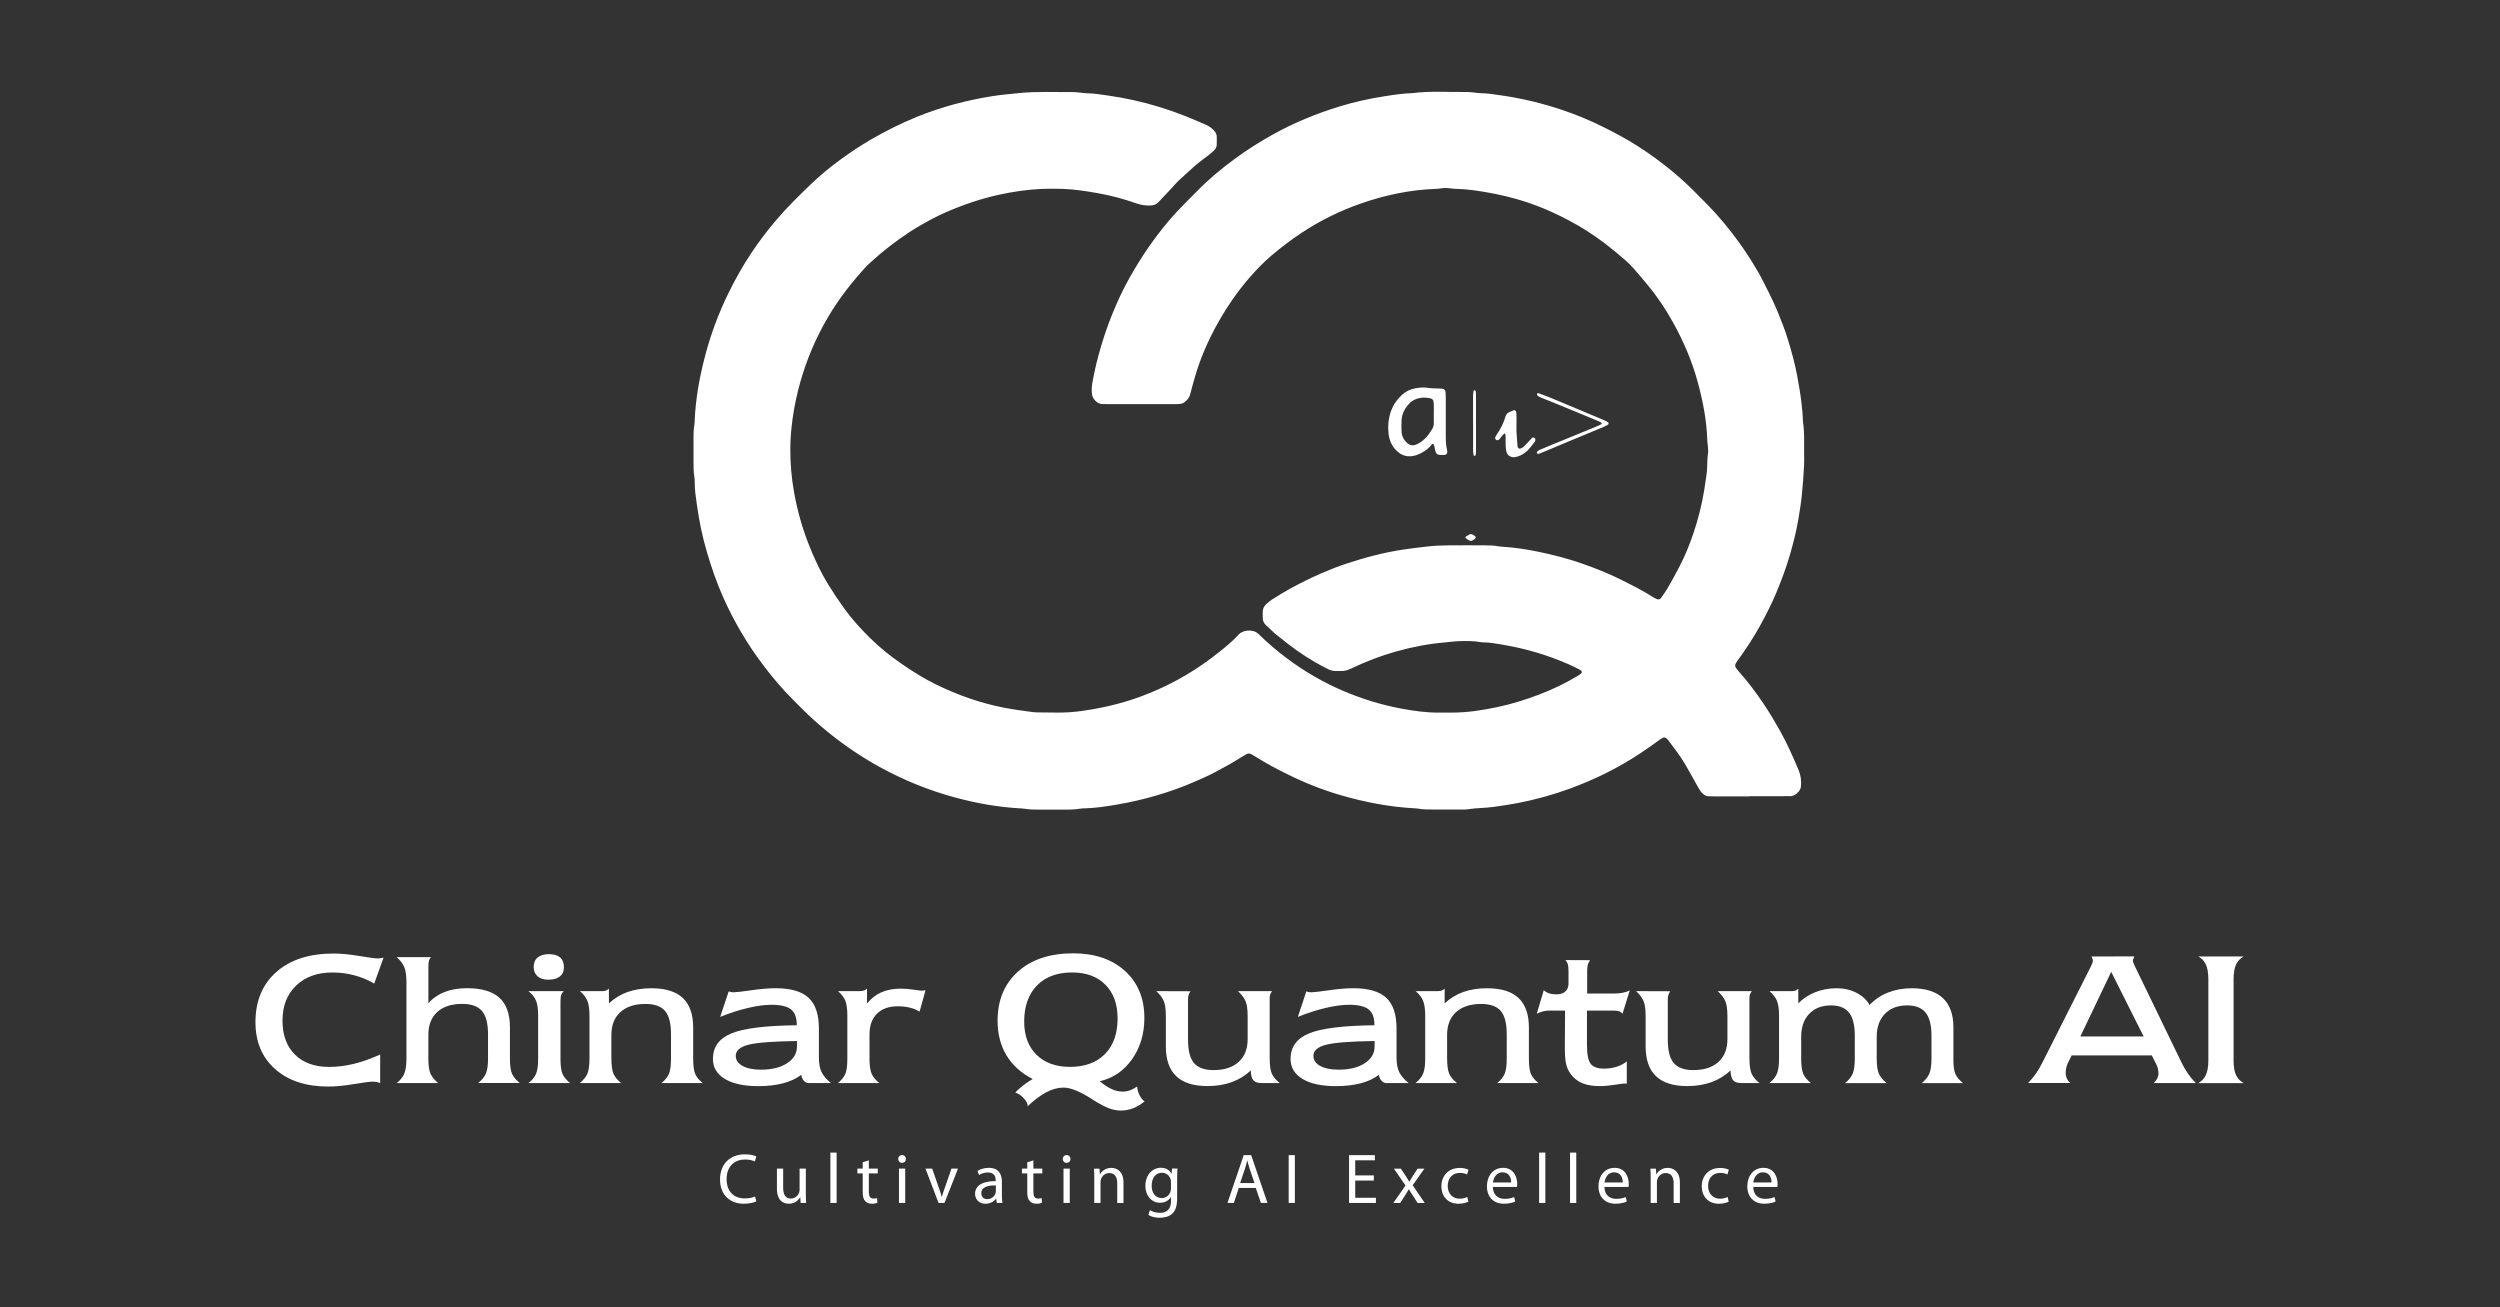 <svg width="1008" height="527" viewBox="0 0 1008 527" fill="none" xmlns="http://www.w3.org/2000/svg">
<rect x="0" y="0" width="1008" height="527" fill="#333333" stroke="none"/>
<path d="M590.81 216.656C590.9 216.546 590.94 216.42 591.07 216.337C591.53 216.044 592.01 215.756 592.51 215.479C592.81 215.312 593.35 215.328 593.69 215.511C595.49 216.483 595.5 216.995 593.5 217.994C593.31 218.088 592.87 218.093 592.68 218.015C592 217.722 591.44 217.377 590.98 216.985C590.87 216.891 590.87 216.771 590.81 216.661V216.656Z" fill="white"/>
<path d="M705.351 321.101C700.644 321.101 695.938 321.101 691.231 321.101C690.433 321.101 689.635 321.077 688.824 321.041C687.99 321.005 687.287 320.636 686.668 320.1C685.822 319.361 685.238 318.444 684.702 317.466C682.998 314.404 681.294 311.33 679.542 308.304C677.529 304.824 675.05 301.667 672.644 298.462C672.584 298.378 672.512 298.307 672.453 298.235C671.488 297.163 670.868 297.056 669.617 297.949C666.936 299.88 664.255 301.822 661.503 303.645C652.626 309.555 643.118 314.237 633.109 317.919C626.317 320.421 619.382 322.34 612.293 323.734C608.957 324.389 605.585 324.866 602.213 325.343C598.733 325.831 595.218 325.736 591.751 326.308C590.774 326.463 589.749 326.391 588.748 326.403C585.543 326.403 582.338 326.403 579.133 326.403C576.535 326.403 573.926 326.474 571.34 325.986C571.042 325.926 570.744 325.926 570.447 325.914C560.497 325.39 550.786 323.531 541.218 320.803C533.485 318.598 526.05 315.643 518.865 312.069C514.731 310.019 510.656 307.875 506.76 305.408C506.08 304.979 505.377 304.598 504.698 304.181C503.948 303.716 503.197 303.692 502.434 304.157C501.743 304.574 501.04 304.956 500.361 305.384C496.977 307.541 493.462 309.471 489.923 311.342C487.183 312.784 484.335 314.047 481.487 315.274C471.407 319.623 460.922 322.614 450.126 324.449C445.789 325.188 441.428 325.843 437.008 325.938C436.603 325.938 436.198 325.938 435.804 326.022C432.921 326.534 430.014 326.439 427.106 326.439C424.497 326.439 421.899 326.439 419.29 326.439C417.181 326.439 415.084 326.439 412.999 326.069C412.605 325.998 412.2 325.986 411.807 325.962C402.668 325.497 393.708 323.889 384.891 321.494C374.31 318.61 364.218 314.5 354.602 309.209C347.393 305.241 340.59 300.642 334.191 295.459C330.212 292.242 326.387 288.87 322.812 285.2C321.907 284.271 320.977 283.353 320.048 282.436C315.472 277.92 311.362 272.999 307.501 267.887C301.186 259.535 295.955 250.539 291.666 241.006C288.949 234.965 286.828 228.698 284.957 222.347C283.146 216.175 281.871 209.896 280.99 203.533C280.585 200.566 280.084 197.587 280.12 194.561C280.12 193.858 280.108 193.155 279.989 192.464C279.584 190.176 279.631 187.876 279.631 185.565C279.631 182.955 279.631 180.358 279.631 177.748C279.631 175.544 279.584 173.34 279.989 171.147C280.06 170.754 280.072 170.349 280.084 169.944C280.43 160.686 282.122 151.63 284.505 142.706C286.769 134.27 289.831 126.12 293.679 118.256C296.42 112.667 299.446 107.246 302.89 102.075C306 97.404 309.384 92.936 313.03 88.658C317.462 83.463 322.336 78.709 327.257 73.991C330.879 70.523 334.763 67.354 338.802 64.399C342.77 61.503 346.833 58.763 351.087 56.296C357.08 52.829 363.252 49.743 369.663 47.122C379.445 43.142 389.597 40.449 400.023 38.781C403.586 38.209 407.172 37.911 410.759 37.542C418.158 36.779 425.569 37.196 432.98 37.137C433.874 37.137 434.78 37.28 435.673 37.363C436.567 37.447 437.461 37.601 438.366 37.613C441.083 37.637 443.752 38.102 446.421 38.471C449.984 38.96 453.534 39.615 457.061 40.39C464.222 41.962 471.193 44.143 478.008 46.836C480.713 47.908 483.358 49.088 486.039 50.22C487.35 50.768 488.494 51.554 489.459 52.603C490.162 53.377 490.626 54.223 490.614 55.296C490.614 56.296 490.614 57.297 490.591 58.298C490.567 59.132 490.257 59.883 489.673 60.455C488.887 61.217 488.088 61.992 487.207 62.635C484.526 64.578 481.94 66.615 479.533 68.903C478.08 70.285 476.531 71.56 475.089 72.942C474.148 73.836 473.337 74.872 472.444 75.814C470.668 77.72 468.869 79.603 467.094 81.497C466.224 82.427 465.152 82.82 463.877 82.856C461.946 82.915 460.1 82.677 458.277 82.033C453.07 80.198 447.755 78.769 442.31 77.827C437.77 77.041 433.231 76.326 428.608 76.159C425.807 76.064 423.031 76.052 420.231 76.159C414.309 76.409 408.471 77.267 402.692 78.542C395.328 80.163 388.227 82.593 381.328 85.608C377.753 87.169 374.31 89.028 370.926 90.982C365.266 94.258 360.023 98.107 355.007 102.265C353.315 103.671 351.707 105.185 350.062 106.65C349.764 106.912 349.478 107.198 349.216 107.496C343.509 113.704 338.326 120.329 334.024 127.597C329.139 135.831 325.398 144.541 322.765 153.751C321.359 158.684 320.286 163.677 319.583 168.741C319.035 172.708 318.69 176.7 318.654 180.715C318.606 186.649 319.107 192.523 320.143 198.362C321.37 205.285 323.217 212.041 325.731 218.618C326.911 221.716 328.222 224.742 329.652 227.733C330.986 230.533 332.464 233.285 334.096 235.919C336.086 239.16 338.219 242.329 340.447 245.415C343.497 249.645 347.012 253.494 350.73 257.163C354.662 261.06 358.927 264.515 363.491 267.637C367.959 270.699 372.523 273.595 377.396 275.978C386.166 280.267 395.304 283.484 404.896 285.367C408.733 286.117 412.605 286.594 416.478 287.118C417.169 287.214 417.872 287.238 418.575 287.238C421.184 287.273 423.782 287.297 426.391 287.321C432.73 287.369 438.962 286.392 445.146 285.093C448.875 284.306 452.545 283.306 456.179 282.15C458.562 281.387 460.91 280.494 463.233 279.564C473.54 275.43 482.977 269.806 491.615 262.859C494.189 260.786 496.798 258.724 499.015 256.258C500.421 254.697 502.077 254.149 504.103 254.268C505.473 254.352 506.593 254.769 507.582 255.757C511.216 259.356 515.124 262.645 519.223 265.695C526.17 270.854 533.605 275.167 541.564 278.563C549.154 281.804 556.982 284.211 565.085 285.724C570.208 286.678 575.368 287.404 580.598 287.321C582.1 287.297 583.601 287.321 585.102 287.321C591.548 287.357 597.863 286.356 604.143 285.009C609.743 283.806 615.188 282.09 620.526 280.065C626.15 277.932 631.56 275.31 636.707 272.165C637.041 271.962 637.327 271.664 637.625 271.414C637.827 271.235 637.839 270.735 637.66 270.58C637.434 270.389 637.231 270.151 636.969 270.02C635.444 269.257 633.931 268.483 632.37 267.792C623.791 264.039 614.867 261.441 605.632 259.892C603.166 259.487 600.699 259.022 598.185 259.01C597.78 259.01 597.375 258.987 596.994 258.915C594.11 258.367 591.203 258.462 588.308 258.51C587.104 258.534 585.913 258.689 584.721 258.796C584.125 258.855 583.53 258.951 582.934 258.998C576.225 259.535 569.648 260.798 563.166 262.597C556.78 264.372 550.62 266.755 544.65 269.615C543.351 270.235 542.041 270.604 540.599 270.556C539.896 270.532 539.193 270.532 538.49 270.544C537.465 270.544 536.5 270.318 535.594 269.853C533.819 268.924 532.02 268.03 530.292 267.029C524.99 263.967 520.057 260.369 515.339 256.46C514.874 256.079 514.373 255.734 513.933 255.329C512.753 254.244 511.585 253.148 510.418 252.052C509.584 251.254 509.131 250.277 509.155 249.109C509.155 248.513 509.178 247.905 509.131 247.31C509 245.677 509.595 244.367 510.835 243.33C511.526 242.758 512.205 242.15 512.967 241.674C515.267 240.244 517.543 238.79 519.914 237.491C524.049 235.228 528.255 233.119 532.58 231.236C535.892 229.794 539.241 228.46 542.66 227.328C550.274 224.802 558.007 222.74 565.966 221.561C569.041 221.108 572.115 220.751 575.201 220.381C580.503 219.738 585.805 219.905 591.108 219.857C593.514 219.833 595.921 219.869 598.316 219.881C600.318 219.881 602.32 219.905 604.298 220.298C604.691 220.369 605.096 220.393 605.489 220.417C610.398 220.715 615.248 221.43 620.062 222.419C626.15 223.682 632.167 225.207 638.03 227.28C643.225 229.103 648.348 231.129 653.293 233.583C657.773 235.823 662.265 238.04 666.495 240.756C666.996 241.078 667.556 241.328 668.092 241.578C668.64 241.829 669.343 241.662 669.7 241.138C670.678 239.743 671.69 238.361 672.536 236.896C674.085 234.203 675.575 231.474 677.016 228.722C679.352 224.277 681.246 219.631 682.831 214.876C684.702 209.264 686.191 203.545 687.132 197.683C687.478 195.502 687.812 193.322 688.109 191.141C688.229 190.248 688.276 189.342 688.312 188.448C688.384 186.542 688.384 184.647 688.681 182.753C688.801 181.978 688.705 181.156 688.646 180.358C688.586 179.464 688.419 178.571 688.384 177.665C688.145 169.503 686.596 161.556 684.428 153.703C682.152 145.446 678.804 137.63 674.657 130.159C671.69 124.809 668.318 119.709 664.398 114.991C662.539 112.763 660.693 110.523 658.774 108.342C656.51 105.78 653.853 103.636 651.244 101.455C646.156 97.201 640.735 93.412 634.956 90.183C627.509 86.013 619.728 82.593 611.483 80.258C605.787 78.638 599.996 77.506 594.134 76.707C591.942 76.409 589.761 76.207 587.557 76.171C586.663 76.147 585.746 76.1 584.864 75.969C583.565 75.766 582.278 75.73 580.98 75.957C580.289 76.076 579.586 76.135 578.883 76.159C568.481 76.517 558.424 78.661 548.63 82.081C540.277 85 532.377 88.885 524.978 93.758C520.617 96.629 516.482 99.775 512.515 103.159C509.536 105.709 506.831 108.485 504.246 111.428C499.325 117.028 495.083 123.105 491.425 129.551C487.207 136.975 483.775 144.767 481.499 153.036C480.963 154.967 480.391 156.897 479.927 158.839C479.545 160.412 478.58 161.496 477.305 162.366C476.912 162.64 476.388 162.783 475.911 162.854C475.22 162.95 474.517 162.938 473.814 162.938C464.604 162.938 455.381 162.938 446.171 162.938C445.67 162.938 445.17 162.89 444.669 162.926C442.477 163.057 440.511 160.733 440.308 159.053C440.13 157.552 440.142 156.063 440.404 154.561C441.071 150.808 441.881 147.091 442.87 143.409C444.443 137.594 446.314 131.887 448.601 126.31C450.615 121.401 452.843 116.576 455.465 111.941C457.788 107.842 460.243 103.814 462.923 99.942C465.438 96.32 468.083 92.805 470.919 89.421C473.242 86.644 475.732 84.059 478.258 81.485C479.664 80.055 481.106 78.661 482.5 77.231C487.111 72.465 492.187 68.236 497.513 64.303C502.601 60.55 507.915 57.166 513.444 54.104C521.904 49.421 530.781 45.799 539.991 42.963C546.032 41.105 552.192 39.746 558.436 38.781C562.094 38.209 565.764 37.661 569.47 37.554C576.857 36.612 584.28 37.172 591.679 37.101C592.573 37.101 593.479 37.244 594.372 37.327C595.266 37.411 596.16 37.578 597.065 37.578C599.782 37.601 602.463 38.054 605.12 38.435C613.461 39.627 621.646 41.569 629.641 44.25C635.158 46.097 640.532 48.289 645.751 50.863C650.612 53.258 655.39 55.784 659.966 58.679C665.053 61.897 669.891 65.459 674.526 69.296C678.148 72.299 681.58 75.528 684.869 78.912C686.06 80.139 687.275 81.318 688.467 82.534C693.162 87.347 697.415 92.519 701.347 97.976C704.052 101.717 706.507 105.614 708.83 109.593C709.235 110.284 709.652 110.975 710.01 111.69C712.333 116.242 714.716 120.77 716.67 125.5C718.207 129.206 719.661 132.947 720.841 136.772C722.378 141.753 723.76 146.781 724.701 151.916C725.345 155.467 725.964 159.018 726.369 162.604C726.631 164.892 726.882 167.18 726.917 169.491C726.917 169.694 726.917 169.896 726.953 170.087C727.644 174.269 727.37 178.487 727.418 182.693C727.43 184.302 727.489 185.898 727.406 187.507C727.191 191.606 726.917 195.705 726.488 199.78C726.155 202.973 725.631 206.131 725.106 209.3C724.308 214.054 723.14 218.713 721.806 223.336C720.257 228.734 718.291 233.988 716.122 239.172C714.263 243.616 712.059 247.893 709.76 252.111C707.007 257.128 703.85 261.882 700.489 266.517C700.251 266.839 700.025 267.172 699.846 267.53C699.548 268.102 699.536 268.697 699.906 269.234C700.239 269.722 700.609 270.211 701.002 270.652C704.624 274.691 707.853 279.016 710.903 283.496C713.382 287.142 715.61 290.943 717.778 294.792C720.638 299.868 722.938 305.194 725.214 310.544C726.107 312.641 726.322 314.786 726.143 317.014C726.071 317.848 725.738 318.551 725.202 319.182C724.165 320.398 722.938 321.125 721.282 321.017C720.579 320.97 719.875 321.017 719.172 321.017C714.561 321.017 709.962 321.017 705.351 321.017V321.053V321.101Z" fill="white"/>
<path d="M153.27 436.702C152.818 436.512 152.353 436.357 151.864 436.261C151.376 436.166 150.78 436.118 150.089 436.118C149.136 436.118 146.669 436.452 142.69 437.107C138.71 437.763 135.255 438.096 132.323 438.096C123.363 438.096 116.226 435.749 110.936 431.054C105.645 426.36 103 420.069 103 412.157C103 403.614 105.812 396.858 111.424 391.901C117.036 386.944 124.721 384.466 134.468 384.466C137.459 384.466 140.938 384.799 144.894 385.455C148.862 386.11 151.281 386.444 152.138 386.444C152.615 386.444 153.044 386.42 153.437 386.36C153.83 386.301 154.236 386.217 154.653 386.11L150.887 396.584C148.373 395.106 145.692 393.986 142.845 393.235C139.997 392.485 137.066 392.103 134.051 392.103C127.939 392.103 123.053 393.867 119.395 397.382C115.737 400.897 113.902 405.603 113.902 411.501C113.902 417.4 115.571 421.88 118.907 425.204C122.243 428.528 126.854 430.185 132.752 430.185C135.958 430.185 139.282 429.768 142.702 428.933C146.121 428.099 149.648 426.836 153.282 425.168V436.726L153.27 436.702Z" fill="white"/>
<path d="M172.716 426.813C172.716 429.684 173.014 431.757 173.622 433.008C174.217 434.26 175.23 435.499 176.66 436.69H159.943C161.42 435.523 162.445 434.236 163.017 432.854C163.589 431.471 163.875 429.458 163.875 426.801V395.928C163.875 393.355 163.589 391.377 163.017 389.983C162.445 388.588 161.42 387.23 159.943 385.919H173.812C173.419 386.277 173.145 386.718 172.978 387.242C172.811 387.766 172.728 388.636 172.728 389.863V404.519C174.432 402.541 176.6 401.028 179.222 399.991C181.843 398.955 184.858 398.442 188.265 398.442C194.187 398.442 198.56 399.729 201.372 402.291C204.196 404.865 205.602 408.856 205.602 414.266V426.789C205.602 429.66 205.9 431.734 206.484 433.008C207.068 434.283 208.092 435.499 209.546 436.678H192.793C194.271 435.475 195.307 434.224 195.891 432.913C196.475 431.602 196.773 429.565 196.773 426.801V417.042C196.773 412.657 195.951 409.512 194.318 407.617C192.686 405.723 190.041 404.769 186.383 404.769C182.058 404.769 178.697 405.854 176.302 408.034C173.908 410.215 172.716 413.301 172.716 417.292V426.801V426.813Z" fill="white"/>
<path d="M213.049 399.634H227.371C226.895 399.991 226.549 400.456 226.323 401.016C226.096 401.576 225.989 402.529 225.989 403.864V426.825C225.989 429.78 226.275 431.877 226.847 433.104C227.419 434.331 228.432 435.535 229.885 436.702H213.049C214.527 435.558 215.551 434.319 216.123 432.997C216.695 431.674 216.981 429.613 216.981 426.813V409.512C216.981 406.831 216.695 404.805 216.123 403.435C215.551 402.065 214.527 400.802 213.049 399.622V399.634ZM221.306 384.716C223.32 384.716 224.833 385.169 225.846 386.051C226.871 386.944 227.371 388.267 227.371 390.03C227.371 391.627 226.823 392.854 225.739 393.712C224.655 394.57 223.082 395.011 221.044 395.011C219.197 395.011 217.768 394.546 216.731 393.629C215.694 392.711 215.182 391.448 215.182 389.863C215.182 388.279 215.706 386.944 216.779 386.051C217.839 385.157 219.352 384.716 221.306 384.716Z" fill="white"/>
<path d="M246.519 426.813C246.519 429.684 246.817 431.757 247.401 433.032C247.985 434.307 249.021 435.523 250.499 436.702H233.746C235.223 435.499 236.248 434.248 236.82 432.937C237.392 431.626 237.678 429.589 237.678 426.825V409.607C237.678 406.95 237.404 404.936 236.844 403.554C236.284 402.172 235.283 400.861 233.829 399.634H242.587C243.254 399.634 243.826 399.562 244.279 399.408C244.732 399.253 245.149 398.991 245.518 398.633V404.543C247.758 402.482 250.272 400.945 253.084 399.956C255.896 398.967 259.078 398.466 262.652 398.466C268.324 398.466 272.542 399.777 275.318 402.398C278.094 405.02 279.488 408.987 279.488 414.29V426.813C279.488 429.768 279.774 431.877 280.346 433.116C280.918 434.355 281.919 435.546 283.337 436.702H266.703C268.133 435.535 269.122 434.295 269.694 433.02C270.266 431.734 270.552 429.672 270.552 426.825V417.066C270.552 412.657 269.754 409.5 268.145 407.617C266.537 405.735 263.903 404.793 260.245 404.793C255.92 404.793 252.548 405.89 250.129 408.082C247.711 410.274 246.507 413.348 246.507 417.316V426.825L246.519 426.813Z" fill="white"/>
<path d="M323.051 433.354C321.12 434.867 318.702 435.999 315.782 436.774C312.863 437.536 309.515 437.93 305.75 437.93C299.971 437.93 295.467 436.964 292.262 435.022C289.045 433.08 287.448 430.399 287.448 426.956C287.448 422.154 289.926 418.722 294.883 416.673C299.84 414.623 308.633 413.527 321.252 413.384V413.134C321.252 410.262 320.465 408.201 318.904 406.974C317.343 405.746 314.734 405.127 311.076 405.127C308.335 405.127 305.142 405.556 301.484 406.426C297.826 407.295 294.121 408.487 290.379 410.024L293.811 399.717C294.061 399.825 294.347 399.92 294.669 399.991C294.99 400.063 295.336 400.099 295.693 400.099C296.694 400.099 299.101 399.825 302.902 399.276C306.703 398.728 309.968 398.454 312.708 398.454C318.797 398.454 323.229 399.729 326.006 402.291C328.782 404.841 330.176 408.975 330.176 414.671V426.312C330.176 428.85 330.545 430.864 331.284 432.341C332.023 433.819 333.286 435.272 335.073 436.702H326.149C325.398 436.702 324.731 436.404 324.159 435.797C323.587 435.201 323.218 434.379 323.051 433.342V433.354ZM321.335 419.735C311.588 419.878 305.035 420.378 301.687 421.26C298.339 422.142 296.658 423.631 296.658 425.716C296.658 427.42 297.564 428.779 299.387 429.779C301.198 430.78 303.688 431.293 306.846 431.293C311.207 431.293 314.71 430.423 317.355 428.695C320.012 426.968 321.335 424.715 321.335 421.951V419.735Z" fill="white"/>
<path d="M350.575 426.813C350.575 429.577 350.873 431.626 351.457 432.949C352.04 434.271 353.077 435.523 354.555 436.702H337.802C339.255 435.534 340.256 434.307 340.816 433.032C341.376 431.757 341.65 429.684 341.65 426.813V409.595C341.65 406.831 341.376 404.781 340.816 403.435C340.256 402.1 339.279 400.825 337.885 399.622H346.643C347.31 399.622 347.882 399.55 348.335 399.396C348.788 399.241 349.205 398.979 349.574 398.621V404.614C351.218 402.577 353.16 401.064 355.401 400.087C357.641 399.11 360.226 398.621 363.193 398.621C364.814 398.621 366.541 398.764 368.364 399.038C370.187 399.312 371.224 399.455 371.438 399.455C371.689 399.455 372.165 399.407 372.868 399.324C373.011 399.3 373.107 399.276 373.166 399.276L370.783 407.867C369.556 407.14 368.221 406.604 366.78 406.259C365.338 405.913 363.729 405.734 361.942 405.734C358.391 405.734 355.615 406.735 353.601 408.725C351.588 410.715 350.587 413.491 350.587 417.042V426.801L350.575 426.813Z" fill="white"/>
<path d="M416.383 435.07C411.688 432.639 408.161 429.446 405.79 425.478C403.419 421.51 402.227 416.875 402.227 411.573C402.227 403.28 404.968 396.679 410.437 391.758C415.906 386.849 423.329 384.382 432.683 384.382C441.393 384.382 448.363 386.753 453.582 391.484C458.801 396.214 461.41 402.541 461.41 410.441C461.41 416.839 459.754 422.392 456.43 427.086C453.105 431.793 448.768 434.748 443.406 435.951C445.11 437.381 446.707 438.43 448.208 439.109C449.698 439.788 451.187 440.134 452.664 440.134C453.665 440.134 454.642 439.967 455.572 439.633C456.513 439.3 457.478 438.787 458.479 438.084C458.539 439.204 458.86 440.36 459.468 441.564C460.064 442.767 460.743 443.601 461.506 444.078C459.969 445.329 458.408 446.258 456.835 446.866C455.262 447.462 453.642 447.771 451.997 447.771C450.353 447.771 448.804 447.473 447.195 446.89C445.587 446.306 443.406 445.15 440.642 443.41L440.142 443.077C435.399 440.038 431.622 438.513 428.834 438.513C426.594 438.513 424.294 439.133 421.923 440.372C419.552 441.611 417.026 443.506 414.345 446.044V445.793C414.345 444.959 413.833 443.982 412.82 442.862C411.795 441.742 410.651 440.944 409.365 440.479C410.508 439.335 411.652 438.323 412.796 437.441C413.94 436.559 415.143 435.773 416.394 435.07H416.383ZM431.384 430.173C437.389 430.173 442.096 428.445 445.503 425.001C448.911 421.558 450.615 416.756 450.615 410.608C450.615 404.853 448.971 400.337 445.694 397.036C442.417 393.736 437.937 392.091 432.266 392.091C426.236 392.091 421.506 393.855 418.086 397.37C414.667 400.885 412.951 405.734 412.951 411.906C412.951 417.542 414.595 421.999 417.896 425.263C421.196 428.528 425.688 430.161 431.384 430.161V430.173Z" fill="white"/>
<path d="M503.054 409.774C503.054 406.986 502.768 404.936 502.196 403.637C501.624 402.339 500.611 401.004 499.158 399.634H512.896C512.562 400.087 512.312 400.516 512.157 400.933C512.002 401.35 511.931 401.874 511.931 402.482V426.562C511.931 429.577 512.241 431.734 512.848 433.009C513.468 434.295 514.505 435.523 515.994 436.69H508.702C507.105 436.69 505.997 436.309 505.354 435.558C504.71 434.808 504.365 433.473 504.305 431.579C502.125 433.676 499.575 435.249 496.656 436.309C493.736 437.37 490.472 437.906 486.873 437.906C481.261 437.906 477.055 436.583 474.267 433.926C471.479 431.269 470.073 427.277 470.073 421.951V409.679C470.073 406.938 469.787 404.912 469.215 403.578C468.643 402.255 467.642 400.933 466.224 399.622L480.01 399.67C479.676 400.123 479.426 400.587 479.259 401.1C479.093 401.612 479.009 402.291 479.009 403.149V419.187C479.009 423.572 479.807 426.717 481.416 428.612C483.025 430.506 485.658 431.46 489.316 431.46C493.641 431.46 497.013 430.363 499.432 428.171C501.851 425.979 503.054 422.904 503.054 418.937V409.762V409.774Z" fill="white"/>
<path d="M555.958 433.354C554.027 434.867 551.609 435.999 548.689 436.774C545.77 437.536 542.422 437.93 538.657 437.93C532.878 437.93 528.374 436.964 525.169 435.022C521.952 433.08 520.355 430.399 520.355 426.956C520.355 422.154 522.833 418.722 527.79 416.673C532.747 414.623 541.54 413.527 554.158 413.384V413.134C554.158 410.262 553.372 408.201 551.811 406.974C550.25 405.746 547.641 405.127 543.983 405.127C541.242 405.127 538.049 405.556 534.391 406.426C530.733 407.295 527.028 408.487 523.286 410.024L526.718 399.717C526.968 399.825 527.254 399.92 527.576 399.991C527.897 400.063 528.243 400.099 528.6 400.099C529.601 400.099 532.008 399.825 535.809 399.276C539.61 398.728 542.875 398.454 545.615 398.454C551.704 398.454 556.136 399.729 558.913 402.291C561.689 404.841 563.083 408.975 563.083 414.671V426.312C563.083 428.85 563.452 430.864 564.191 432.341C564.93 433.819 566.193 435.272 567.98 436.702H559.056C558.305 436.702 557.638 436.404 557.066 435.797C556.494 435.201 556.125 434.379 555.958 433.342V433.354ZM554.242 419.735C544.495 419.878 537.942 420.378 534.594 421.26C531.246 422.142 529.565 423.631 529.565 425.716C529.565 427.42 530.471 428.779 532.294 429.779C534.105 430.78 536.595 431.293 539.753 431.293C544.114 431.293 547.617 430.423 550.262 428.695C552.919 426.968 554.242 424.715 554.242 421.951V419.735Z" fill="white"/>
<path d="M583.482 426.813C583.482 429.684 583.78 431.757 584.364 433.032C584.947 434.307 585.984 435.523 587.462 436.702H570.709C572.186 435.499 573.211 434.248 573.783 432.937C574.355 431.626 574.641 429.589 574.641 426.825V409.607C574.641 406.95 574.367 404.936 573.807 403.554C573.247 402.172 572.246 400.861 570.792 399.634H579.55C580.217 399.634 580.789 399.562 581.242 399.408C581.695 399.253 582.112 398.991 582.481 398.633V404.543C584.721 402.482 587.235 400.945 590.047 399.956C592.859 398.967 596.041 398.466 599.615 398.466C605.287 398.466 609.505 399.777 612.281 402.398C615.057 405.02 616.451 408.987 616.451 414.29V426.813C616.451 429.768 616.737 431.877 617.309 433.116C617.881 434.355 618.882 435.546 620.3 436.702H603.666C605.096 435.535 606.085 434.295 606.657 433.02C607.229 431.734 607.515 429.672 607.515 426.825V417.066C607.515 412.657 606.717 409.5 605.108 407.617C603.499 405.735 600.866 404.793 597.208 404.793C592.883 404.793 589.511 405.89 587.092 408.082C584.673 410.274 583.47 413.348 583.47 417.316V426.825L583.482 426.813Z" fill="white"/>
<path d="M631.024 407.462H624.578C623.851 407.462 623.064 407.57 622.23 407.772C621.396 407.975 620.526 408.296 619.633 408.713L622.445 399.288C623.088 399.848 623.815 400.254 624.649 400.528C625.471 400.79 626.46 400.921 627.604 400.921C629.117 400.921 630.297 400.54 631.143 399.765C631.989 399.002 632.418 397.954 632.418 396.643V391.579C632.418 390.269 632.323 389.327 632.144 388.755C631.965 388.183 631.643 387.635 631.203 387.099L641.128 387.147C640.711 387.707 640.413 388.291 640.222 388.91C640.044 389.53 639.948 390.388 639.948 391.508V400.599H650.589C651.959 400.599 653.174 400.492 654.258 400.289C655.331 400.075 656.296 399.753 657.13 399.3L654.199 408.725C653.806 408.249 653.365 407.927 652.876 407.736C652.388 407.558 651.542 407.462 650.338 407.462H639.865V421.415C639.865 425.216 640.377 427.742 641.414 428.993C642.45 430.244 644.25 430.876 646.823 430.876C648.587 430.876 650.267 430.614 651.875 430.101C653.484 429.589 654.83 428.862 655.915 427.945V436.953C655.665 436.953 655.379 436.929 655.081 436.869H654.95C654.533 436.869 653.222 437.048 651.018 437.393C648.813 437.739 646.847 437.918 645.108 437.918C642.534 437.918 640.389 437.608 638.661 437C636.934 436.381 635.444 435.439 634.217 434.152C633.049 432.901 632.203 431.483 631.703 429.899C631.203 428.314 630.952 426.062 630.952 423.131V420.664L631.036 407.474L631.024 407.462Z" fill="white"/>
<path d="M696.498 409.774C696.498 406.986 696.212 404.936 695.64 403.637C695.068 402.339 694.055 401.004 692.602 399.634H706.34C706.006 400.087 705.756 400.516 705.601 400.933C705.446 401.35 705.375 401.874 705.375 402.482V426.562C705.375 429.577 705.685 431.734 706.292 433.009C706.912 434.295 707.949 435.523 709.438 436.69H702.146C700.549 436.69 699.441 436.309 698.798 435.558C698.154 434.808 697.809 433.473 697.749 431.579C695.569 433.676 693.019 435.249 690.1 436.309C687.18 437.37 683.915 437.906 680.317 437.906C674.705 437.906 670.499 436.583 667.711 433.926C664.923 431.269 663.517 427.277 663.517 421.951V409.679C663.517 406.938 663.231 404.912 662.659 403.578C662.087 402.255 661.086 400.933 659.668 399.622L673.454 399.67C673.12 400.123 672.87 400.587 672.703 401.1C672.536 401.612 672.453 402.291 672.453 403.149V419.187C672.453 423.572 673.251 426.717 674.86 428.612C676.468 430.506 679.102 431.46 682.76 431.46C687.085 431.46 690.457 430.363 692.876 428.171C695.295 425.979 696.498 422.904 696.498 418.937V409.762V409.774Z" fill="white"/>
<path d="M726.238 426.813C726.238 429.744 726.536 431.829 727.12 433.08C727.704 434.331 728.717 435.535 730.135 436.702H713.382C714.859 435.535 715.884 434.272 716.456 432.913C717.028 431.555 717.314 429.529 717.314 426.813V409.595C717.314 406.974 717.04 404.96 716.48 403.566C715.92 402.172 714.919 400.861 713.465 399.634H722.223C723.009 399.634 723.581 399.562 723.963 399.408C724.344 399.253 724.713 398.991 725.071 398.633V404.543C727.001 402.589 729.289 401.088 731.946 400.039C734.603 398.991 737.451 398.466 740.489 398.466C743.527 398.466 746.125 399.074 748.508 400.289C750.891 401.505 752.666 403.149 753.81 405.21C755.872 403.006 758.362 401.326 761.269 400.182C764.176 399.038 767.346 398.466 770.778 398.466C776.366 398.466 780.56 399.789 783.384 402.446C786.208 405.103 787.614 409.047 787.614 414.302V427.373C787.614 430.03 787.9 431.948 788.472 433.152C789.044 434.355 790.045 435.535 791.462 436.714H774.829C776.282 435.546 777.295 434.283 777.891 432.925C778.487 431.567 778.773 429.541 778.773 426.825V417.566C778.773 413.348 777.986 410.262 776.425 408.308C774.864 406.354 772.374 405.377 768.966 405.377C765.201 405.377 762.21 406.509 760.006 408.773C757.802 411.037 756.694 414.123 756.694 418.031V426.825C756.694 429.648 756.992 431.698 757.599 432.985C758.195 434.272 759.232 435.511 760.673 436.714H743.921C745.398 435.511 746.423 434.248 746.995 432.925C747.567 431.603 747.853 429.565 747.853 426.825V417.566C747.853 413.348 747.078 410.262 745.553 408.308C744.016 406.354 741.585 405.377 738.261 405.377C734.579 405.377 731.648 406.509 729.479 408.773C727.311 411.037 726.238 414.123 726.238 418.031V426.825V426.813Z" fill="white"/>
<path d="M879.385 428.028C880.279 429.875 881.22 431.507 882.209 432.925C883.198 434.355 884.258 435.606 885.366 436.69H868.399C869.042 436.047 869.519 435.415 869.829 434.784C870.139 434.152 870.294 433.509 870.294 432.842C870.294 432.282 870.234 431.698 870.103 431.078C869.972 430.459 869.805 429.922 869.579 429.446L867.613 425.55H835.275L833.642 428.898C833.416 429.434 833.237 430.006 833.094 430.637C832.951 431.269 832.88 431.888 832.88 432.496C832.88 433.33 833.035 434.105 833.356 434.82C833.678 435.535 834.143 436.154 834.762 436.678H817.712C818.856 435.535 819.904 434.283 820.857 432.925C821.811 431.567 822.752 429.934 823.705 428.004L843.186 389.387C843.437 388.827 843.615 388.398 843.711 388.088C843.806 387.778 843.854 387.504 843.854 387.254C843.854 387.087 843.794 386.861 843.687 386.563C843.58 386.265 843.437 385.967 843.27 385.657L860.607 385.61C860.38 386.062 860.225 386.408 860.13 386.682C860.035 386.944 859.987 387.159 859.987 387.325C859.987 387.552 860.047 387.826 860.154 388.159C860.261 388.493 860.416 388.863 860.618 389.244L879.385 427.992V428.028ZM838.802 417.9H864.312L851.241 391.841L838.802 417.9Z" fill="white"/>
<path d="M904.646 385.646C903.216 386.432 902.191 387.528 901.548 388.958C900.904 390.388 900.582 392.354 900.582 394.868V427.539C900.582 430.054 900.892 432.008 901.524 433.402C902.155 434.796 903.192 435.904 904.646 436.714H886.344C887.774 435.904 888.798 434.784 889.442 433.366C890.085 431.936 890.407 430.006 890.407 427.539V394.868C890.407 392.354 890.085 390.388 889.442 388.958C888.798 387.528 887.762 386.432 886.344 385.646H904.646Z" fill="white"/>
<path d="M304.927 484.399C304.01 484.852 302.187 485.34 299.84 485.34C294.406 485.34 290.319 481.885 290.319 475.558C290.319 469.231 294.406 465.43 300.388 465.43C302.795 465.43 304.308 465.942 304.963 466.288L304.367 468.314C303.426 467.861 302.08 467.515 300.483 467.515C295.967 467.515 292.965 470.399 292.965 475.463C292.965 480.181 295.681 483.208 300.376 483.208C301.889 483.208 303.438 482.898 304.439 482.409L304.951 484.387L304.927 484.399Z" fill="white"/>
<path d="M324.921 481.253C324.921 482.683 324.945 483.946 325.04 485.031H322.812L322.669 482.767H322.61C321.954 483.887 320.489 485.34 318.034 485.34C315.866 485.34 313.256 484.137 313.256 479.276V471.185H315.77V478.847C315.77 481.48 316.569 483.255 318.856 483.255C320.548 483.255 321.716 482.088 322.169 480.967C322.312 480.598 322.395 480.133 322.395 479.681V471.185H324.909V481.253H324.921Z" fill="white"/>
<path d="M334.811 464.727H337.325V485.031H334.811V464.727Z" fill="white"/>
<path d="M350.313 467.873V471.185H353.911V473.104H350.313V480.562C350.313 482.278 350.801 483.255 352.195 483.255C352.886 483.255 353.279 483.196 353.649 483.088L353.768 484.971C353.279 485.174 352.505 485.34 351.54 485.34C350.372 485.34 349.419 484.935 348.823 484.256C348.108 483.517 347.846 482.278 347.846 480.658V473.104H345.701V471.185H347.846V468.635L350.301 467.861L350.313 467.873Z" fill="white"/>
<path d="M365.266 467.301C365.29 468.159 364.671 468.85 363.67 468.85C362.788 468.85 362.156 468.159 362.156 467.301C362.156 466.443 362.812 465.728 363.729 465.728C364.647 465.728 365.278 466.419 365.278 467.301H365.266ZM362.466 485.031V471.185H364.98V485.031H362.466Z" fill="white"/>
<path d="M375.847 471.185L378.564 478.966C379.016 480.229 379.398 481.373 379.684 482.516H379.767C380.077 481.373 380.482 480.229 380.935 478.966L383.628 471.185H386.261L380.827 485.031H378.421L373.154 471.185H375.847Z" fill="white"/>
<path d="M403.955 481.718C403.955 482.922 404.015 484.089 404.181 485.031H401.894L401.691 483.291H401.608C400.833 484.375 399.344 485.352 397.378 485.352C394.578 485.352 393.148 483.374 393.148 481.373C393.148 478.024 396.127 476.201 401.465 476.225V475.939C401.465 474.795 401.155 472.734 398.319 472.734C397.032 472.734 395.686 473.139 394.721 473.759L394.149 472.103C395.293 471.364 396.949 470.875 398.7 470.875C402.93 470.875 403.967 473.759 403.967 476.535V481.706L403.955 481.718ZM401.524 477.965C398.784 477.905 395.662 478.394 395.662 481.087C395.662 482.719 396.746 483.494 398.033 483.494C399.832 483.494 400.976 482.35 401.381 481.182C401.465 480.92 401.524 480.634 401.524 480.384V477.977V477.965Z" fill="white"/>
<path d="M416.657 467.873V471.185H420.255V473.104H416.657V480.562C416.657 482.278 417.145 483.255 418.539 483.255C419.23 483.255 419.624 483.196 419.993 483.088L420.112 484.971C419.623 485.174 418.849 485.34 417.884 485.34C416.716 485.34 415.763 484.935 415.167 484.256C414.452 483.517 414.19 482.278 414.19 480.658V473.104H412.045V471.185H414.19V468.635L416.645 467.861L416.657 467.873Z" fill="white"/>
<path d="M431.61 467.301C431.634 468.159 431.014 468.85 430.013 468.85C429.132 468.85 428.5 468.159 428.5 467.301C428.5 466.443 429.156 465.728 430.073 465.728C430.991 465.728 431.622 466.419 431.622 467.301H431.61ZM428.81 485.031V471.185H431.324V485.031H428.81Z" fill="white"/>
<path d="M441.214 474.938C441.214 473.509 441.19 472.341 441.095 471.197H443.323L443.466 473.485H443.525C444.217 472.174 445.813 470.887 448.101 470.887C450.019 470.887 452.986 472.031 452.986 476.773V485.043H450.472V477.059C450.472 474.831 449.638 472.972 447.267 472.972C445.611 472.972 444.324 474.14 443.895 475.546C443.776 475.856 443.728 476.285 443.728 476.714V485.031H441.214V474.938Z" fill="white"/>
<path d="M474.624 483.029C474.624 486.198 473.993 488.152 472.646 489.344C471.3 490.607 469.358 491 467.618 491C465.879 491 464.127 490.595 463.019 489.856L463.65 487.938C464.568 488.51 465.998 489.022 467.713 489.022C470.287 489.022 472.17 487.676 472.17 484.185V482.636H472.11C471.336 483.922 469.846 484.947 467.702 484.947C464.27 484.947 461.815 482.028 461.815 478.191C461.815 473.497 464.878 470.84 468.047 470.84C470.454 470.84 471.765 472.103 472.36 473.247H472.42L472.539 471.161H474.743C474.684 472.162 474.624 473.282 474.624 474.962V483.005V483.029ZM472.134 476.654C472.134 476.225 472.11 475.856 471.991 475.51C471.538 474.057 470.299 472.853 468.476 472.853C466.069 472.853 464.353 474.879 464.353 478.084C464.353 480.801 465.724 483.065 468.44 483.065C469.989 483.065 471.383 482.088 471.931 480.491C472.074 480.062 472.134 479.573 472.134 479.144V476.654Z" fill="white"/>
<path d="M499.491 478.966L497.489 485.031H494.916L501.469 465.752H504.472L511.049 485.031H508.392L506.331 478.966H499.491ZM505.818 477.024L503.936 471.471C503.507 470.208 503.221 469.064 502.935 467.956H502.875C502.589 469.1 502.279 470.268 501.898 471.447L500.015 477.024H505.818Z" fill="white"/>
<path d="M522.083 465.752V485.031H519.592V465.752H522.083Z" fill="white"/>
<path d="M553.92 475.999H546.426V482.946H554.778V485.031H543.935V465.752H554.349V467.837H546.426V473.926H553.92V475.987V475.999Z" fill="white"/>
<path d="M564.811 471.185L566.789 474.164C567.301 474.938 567.73 475.653 568.195 476.428H568.278C568.731 475.594 569.195 474.879 569.648 474.14L571.59 471.197H574.307L569.589 477.893L574.45 485.042H571.59L569.565 481.921C569.017 481.122 568.564 480.348 568.075 479.514H568.016C567.563 480.372 567.075 481.087 566.562 481.921L564.56 485.042H561.784L566.705 477.977L562.011 471.197H564.811V471.185Z" fill="white"/>
<path d="M592.037 484.518C591.382 484.864 589.916 485.352 588.057 485.352C583.887 485.352 581.17 482.492 581.17 478.263C581.17 474.033 584.09 470.911 588.606 470.911C590.095 470.911 591.406 471.28 592.097 471.626L591.525 473.568C590.929 473.222 589.976 472.913 588.606 472.913C585.436 472.913 583.72 475.26 583.72 478.143C583.72 481.349 585.782 483.315 588.522 483.315C589.952 483.315 590.893 482.945 591.608 482.624L592.037 484.506V484.518Z" fill="white"/>
<path d="M601.927 478.573C601.986 481.98 604.155 483.374 606.669 483.374C608.468 483.374 609.552 483.065 610.506 482.659L610.935 484.459C610.053 484.864 608.528 485.34 606.335 485.34C602.07 485.34 599.532 482.505 599.532 478.334C599.532 474.164 601.986 470.875 606.026 470.875C610.541 470.875 611.745 474.855 611.745 477.393C611.745 477.905 611.685 478.31 611.661 478.561H601.939L601.927 478.573ZM609.302 476.761C609.326 475.165 608.647 472.674 605.811 472.674C603.261 472.674 602.153 475.022 601.95 476.761H609.302Z" fill="white"/>
<path d="M620.574 464.727H623.088V485.031H620.574V464.727Z" fill="white"/>
<path d="M633.037 464.727H635.551V485.031H633.037V464.727Z" fill="white"/>
<path d="M646.907 478.573C646.966 481.98 649.135 483.374 651.649 483.374C653.448 483.374 654.532 483.065 655.486 482.659L655.915 484.459C655.033 484.864 653.508 485.34 651.315 485.34C647.05 485.34 644.512 482.505 644.512 478.334C644.512 474.164 646.966 470.875 651.006 470.875C655.521 470.875 656.725 474.855 656.725 477.393C656.725 477.905 656.665 478.31 656.641 478.561H646.919L646.907 478.573ZM654.294 476.761C654.318 475.165 653.639 472.674 650.803 472.674C648.253 472.674 647.145 475.022 646.942 476.761H654.294Z" fill="white"/>
<path d="M665.554 474.938C665.554 473.509 665.53 472.341 665.435 471.197H667.663L667.806 473.485H667.866C668.557 472.174 670.153 470.887 672.441 470.887C674.36 470.887 677.326 472.031 677.326 476.773V485.043H674.812V477.059C674.812 474.831 673.978 472.972 671.607 472.972C669.951 472.972 668.664 474.14 668.235 475.546C668.116 475.856 668.068 476.285 668.068 476.714V485.031H665.554V474.938Z" fill="white"/>
<path d="M697.01 484.518C696.355 484.864 694.889 485.352 693.031 485.352C688.86 485.352 686.144 482.492 686.144 478.263C686.144 474.033 689.063 470.911 693.579 470.911C695.068 470.911 696.379 471.28 697.07 471.626L696.498 473.568C695.902 473.222 694.949 472.913 693.579 472.913C690.409 472.913 688.693 475.26 688.693 478.143C688.693 481.349 690.755 483.315 693.495 483.315C694.925 483.315 695.866 482.945 696.581 482.624L697.01 484.506V484.518Z" fill="white"/>
<path d="M706.912 478.573C706.972 481.98 709.14 483.374 711.654 483.374C713.454 483.374 714.538 483.065 715.491 482.659L715.92 484.459C715.038 484.864 713.513 485.34 711.321 485.34C707.055 485.34 704.517 482.505 704.517 478.334C704.517 474.164 706.972 470.875 711.011 470.875C715.527 470.875 716.73 474.855 716.73 477.393C716.73 477.905 716.671 478.31 716.647 478.561H706.924L706.912 478.573ZM714.288 476.761C714.311 475.165 713.632 472.674 710.796 472.674C708.247 472.674 707.138 475.022 706.936 476.761H714.288Z" fill="white"/>
<path d="M581.778 183.444C581.23 183.444 581.063 183.444 580.884 183.444C579.49 183.384 578.978 182.979 578.692 181.657C578.537 180.977 578.43 180.274 578.251 179.607C578.192 179.381 578.037 179.107 577.846 178.999C577.596 178.856 577.346 179.059 577.191 179.285C575.987 180.989 574.283 182.05 572.46 182.943C571.912 183.217 571.34 183.444 570.756 183.611C567.575 184.54 564.882 183.718 562.666 181.287C560.819 179.262 559.973 176.795 559.794 174.102C559.723 172.97 559.699 171.815 559.794 170.683C560.188 166.143 561.903 162.211 565.359 159.149C566.896 157.778 568.671 156.897 570.721 156.551C572.46 156.253 574.164 156.075 575.94 156.396C577.048 156.599 578.203 156.563 579.347 156.623C580.05 156.658 580.753 156.646 581.444 156.706C582.231 156.766 582.779 157.278 582.838 158.029C582.898 158.815 582.934 159.601 582.934 160.388C582.934 165.118 582.934 169.849 582.934 174.591C582.934 175.377 582.934 176.164 582.946 176.962C582.97 178.273 583.041 179.583 583.351 180.882C583.458 181.311 583.506 181.74 583.553 182.181C583.625 182.824 583.16 183.337 582.469 183.408C582.124 183.444 581.778 183.468 581.79 183.468L581.778 183.444ZM578.108 166.798H578.12C578.12 165.75 578.12 164.689 578.12 163.641C578.12 163.116 578.084 162.592 578.037 162.068C577.965 161.341 577.465 160.757 576.738 160.602C574.355 160.09 572.031 160.221 569.851 161.424C569.315 161.722 568.802 162.08 568.385 162.521C566.658 164.344 565.383 166.441 565.156 168.979C565.001 170.718 565.013 172.482 565.132 174.233C565.252 176.044 566.121 177.582 567.527 178.761C568.481 179.559 569.541 179.75 570.721 179.357C571.996 178.928 573.044 178.142 574.057 177.307C575.511 176.116 576.464 174.543 577.453 172.982C577.894 172.291 578.108 171.552 578.108 170.742C578.108 169.432 578.108 168.109 578.108 166.798Z" fill="white"/>
<path d="M610.637 184.373C609.028 184.421 607.801 183.599 607.431 182.264C607.229 181.513 607.133 180.715 607.098 179.941C607.038 178.546 607.074 177.14 607.05 175.734C607.05 175.484 606.967 175.222 606.895 174.972C606.883 174.912 606.776 174.853 606.705 174.829C606.633 174.805 606.502 174.793 606.466 174.829C606.168 175.139 605.894 175.472 605.608 175.794C605.215 176.271 604.858 176.759 604.453 177.212C604.167 177.546 603.583 177.593 603.249 177.367C602.88 177.105 602.713 176.592 602.915 176.211C603.166 175.746 603.404 175.282 603.702 174.853C605.179 172.756 606.264 170.468 606.979 168.013C607.217 167.203 607.658 166.595 608.408 166.238C609.04 165.94 609.683 165.666 610.327 165.416C610.708 165.273 611.244 165.642 611.304 166.059C611.363 166.488 611.435 166.929 611.435 167.358C611.459 168.847 611.494 170.337 611.435 171.826C611.34 174.555 611.721 177.248 611.876 179.952C611.876 180.119 611.971 180.286 612.031 180.453C612.114 180.703 612.662 181.001 612.912 180.894C613.389 180.679 613.913 180.512 614.283 180.167C615.117 179.392 615.867 178.535 616.642 177.712C616.999 177.331 617.345 176.938 617.702 176.557C617.893 176.354 618.429 176.354 618.679 176.545C618.93 176.723 619.156 177.224 619.073 177.462C618.989 177.712 618.93 177.986 618.775 178.189C617.905 179.285 617.083 180.429 616.118 181.442C614.89 182.717 613.401 183.646 611.673 184.135C611.256 184.254 610.815 184.313 610.613 184.349L610.637 184.373Z" fill="white"/>
<path d="M620.145 183.051C619.919 182.884 619.728 182.8 619.68 182.669C619.621 182.526 619.621 182.264 619.704 182.181C620.014 181.883 620.348 181.573 620.741 181.406C622.421 180.667 624.125 179.964 625.817 179.261C627.592 178.535 629.391 177.82 631.167 177.093C635.707 175.234 640.234 173.375 644.774 171.505C645.096 171.374 645.394 171.195 645.691 171.016C645.751 170.98 645.823 170.861 645.799 170.802C645.763 170.647 645.715 170.444 645.608 170.373C645.322 170.182 645 170.027 644.679 169.896C642.093 168.812 639.507 167.739 636.922 166.679C634.169 165.535 631.417 164.403 628.665 163.271C626.401 162.342 624.113 161.448 621.849 160.531C621.122 160.233 620.36 159.971 619.823 159.363C619.728 159.256 619.704 159.041 619.704 158.886C619.704 158.672 620.074 158.446 620.3 158.529C621.778 159.077 623.267 159.601 624.721 160.197C628.605 161.794 632.477 163.426 636.35 165.047C639.984 166.572 643.618 168.085 647.24 169.622C647.634 169.789 648.003 170.039 648.384 170.265C648.646 170.42 648.635 171.016 648.384 171.183C648.241 171.278 648.098 171.397 647.943 171.469C647.479 171.707 647.002 171.946 646.526 172.148C641.676 174.162 636.827 176.175 631.977 178.189C628.426 179.667 624.876 181.168 621.325 182.657C620.932 182.824 620.515 182.931 620.169 183.051H620.145Z" fill="white"/>
<path d="M593.932 170.456C593.932 166.858 593.932 163.259 593.932 159.673C593.932 158.982 594.027 158.279 594.122 157.588C594.134 157.481 594.372 157.338 594.504 157.326C594.635 157.326 594.825 157.433 594.909 157.552C595.004 157.683 595.04 157.874 595.064 158.041C595.099 158.386 595.123 158.744 595.123 159.089C595.123 166.81 595.123 174.519 595.123 182.24C595.123 182.669 595.052 183.11 594.956 183.539C594.933 183.658 594.706 183.789 594.575 183.801C594.432 183.801 594.182 183.682 594.17 183.587C594.063 182.991 593.955 182.383 593.955 181.776C593.932 178.88 593.955 175.985 593.955 173.09C593.955 172.208 593.955 171.338 593.955 170.456H593.932Z" fill="white"/>
</svg>
